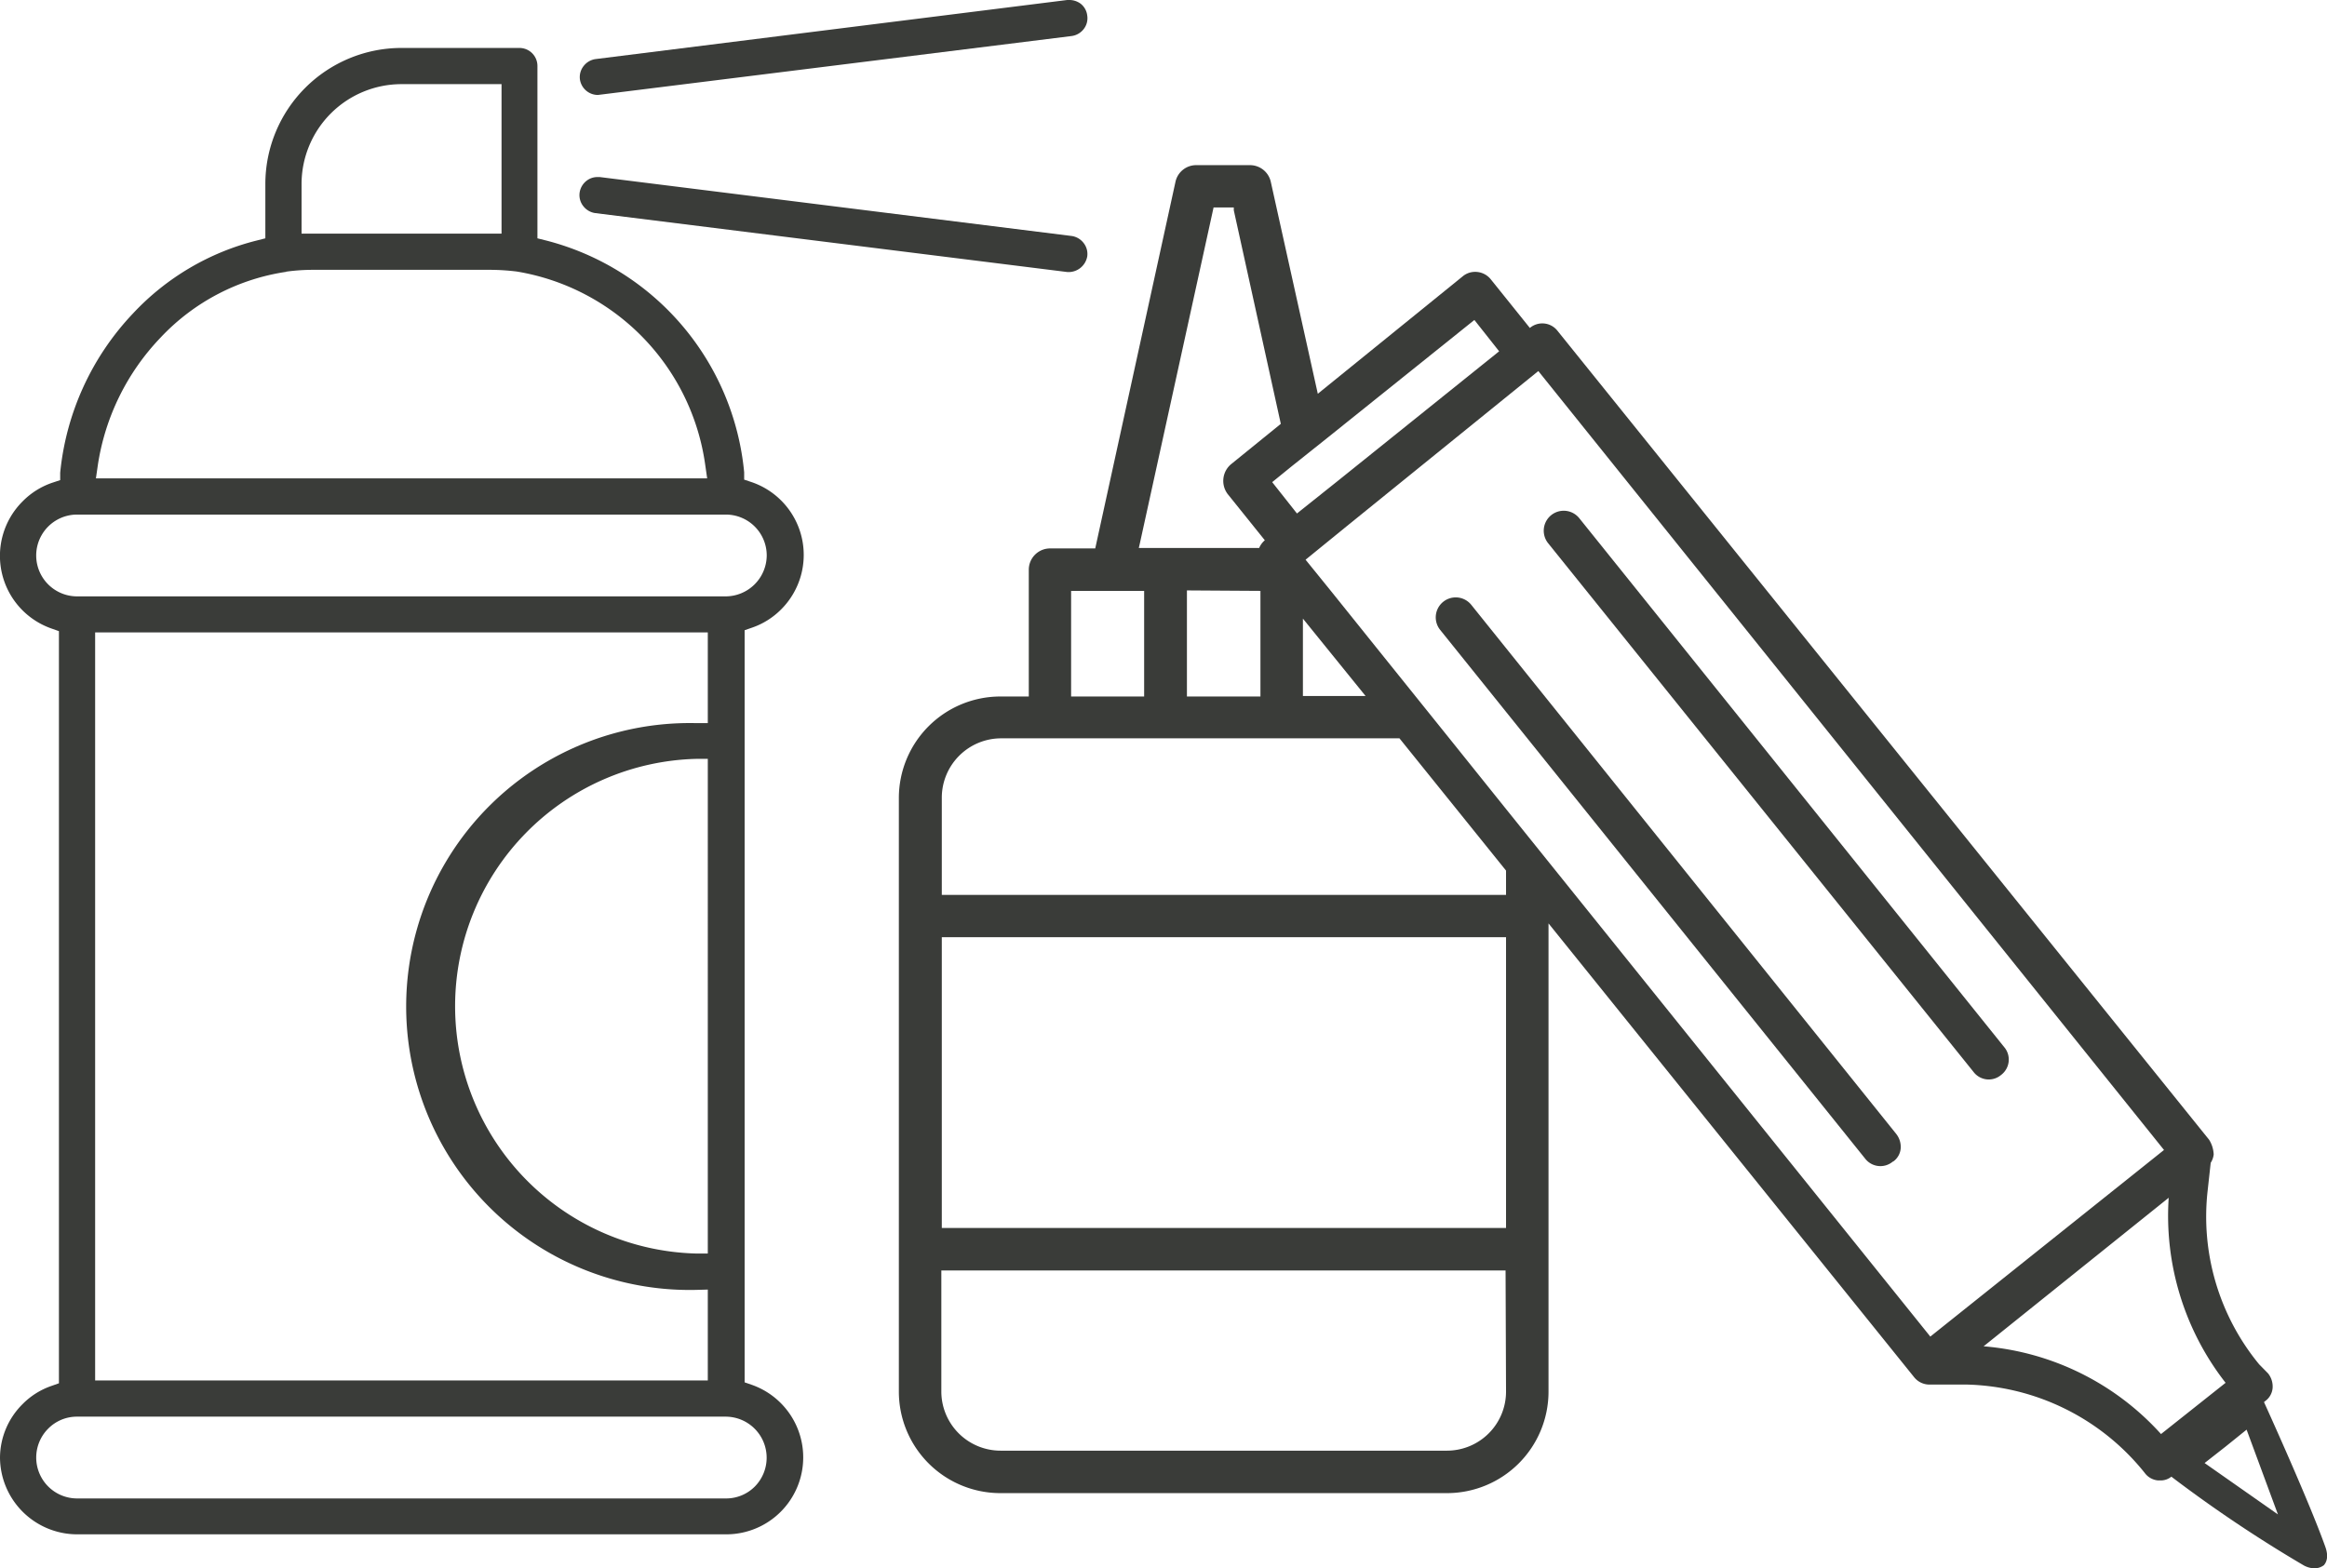 <?xml version="1.0" encoding="UTF-8"?> <svg xmlns="http://www.w3.org/2000/svg" viewBox="0 0 148.47 100.09"><defs><style>.cls-1{fill:#3a3c39;}.cls-2{fill:none;}</style></defs><title>Risorsa 9</title><g id="Livello_2" data-name="Livello 2"><g id="Livello_1-2" data-name="Livello 1"><path class="cls-1" d="M18.24,17.34A12.58,12.58,0,0,1,20,17.22H31.26a14.19,14.19,0,0,1,1.72.11A14.54,14.54,0,0,1,45,29.7l.12.83h-39l.12-.83a15,15,0,0,1,4-8.15,13.76,13.76,0,0,1,8.08-4.21M4.92,32.84H46.31a2.61,2.61,0,0,1,2.61,2.61,2.63,2.63,0,0,1-2.61,2.61H4.92a2.61,2.61,0,1,1,0-5.22M44.43,80a15.79,15.79,0,0,1,0-31.57h.73V80Zm.73,2.3V88.1H6.07V40.36H45.16v5.79h-.73a18.09,18.09,0,1,0,0,36.17ZM4.92,90.41H46.31a2.62,2.62,0,0,1,1.85,4.46h0a2.58,2.58,0,0,1-1.84.76H4.92a2.61,2.61,0,0,1-1.85-4.45,2.57,2.57,0,0,1,1.85-.77M32,14.91H19.24V11.74a6.38,6.38,0,0,1,6.37-6.37H32ZM16.93,11.74v3.47l-.55.14A16.18,16.18,0,0,0,8.49,20,17.23,17.23,0,0,0,3.84,30.17l0,.47-.45.15A4.83,4.83,0,0,0,1.44,32a4.91,4.91,0,0,0,1.84,8.11l.48.17v48l-.48.17a4.76,4.76,0,0,0-1.84,1.16A4.85,4.85,0,0,0,0,93a4.93,4.93,0,0,0,4.92,4.92H46.31A4.91,4.91,0,0,0,48,88.39l-.49-.17v-48l.49-.17a4.83,4.83,0,0,0,1.84-1.16,4.91,4.91,0,0,0-1.91-8.13l-.45-.15,0-.47A16.92,16.92,0,0,0,34.85,15.35l-.56-.14v-11a1.15,1.15,0,0,0-1.15-1.15H25.61a8.69,8.69,0,0,0-8.68,8.68"></path><path class="cls-1" d="M68.37,15.06,38.27,11.3h-.15a1.12,1.12,0,0,0-.7.24,1.17,1.17,0,0,0-.44.77,1.13,1.13,0,0,0,.24.85,1.17,1.17,0,0,0,.76.44l30.11,3.76a1.21,1.21,0,0,0,1.28-1,1.13,1.13,0,0,0-.23-.85A1.17,1.17,0,0,0,68.37,15.06Z"></path><path class="cls-1" d="M69.14,1.86A1.12,1.12,0,0,0,69.37,1a1.12,1.12,0,0,0-.43-.77A1.21,1.21,0,0,0,68.23,0h-.14L38,3.77a1.17,1.17,0,0,0-.76.44,1.14,1.14,0,0,0-.24.85,1.16,1.16,0,0,0,1.15,1L68.37,2.3a1.17,1.17,0,0,0,.77-.44"></path><path class="cls-1" d="M120.79,74.13a1.14,1.14,0,0,0,.48-.84,1.34,1.34,0,0,0-.29-.93L93.88,38.61a1.26,1.26,0,0,0-2,1.58L119,73.94a1.23,1.23,0,0,0,1.77.19"></path><path class="cls-1" d="M127.68,68.6a1.23,1.23,0,0,0,.19-1.78l-27.1-33.74a1.26,1.26,0,1,0-2,1.58L125.91,68.4a1.22,1.22,0,0,0,1.77.2"></path><rect class="cls-2" x="75.73" y="37.68" width="4.68" height="6.74"></rect><path class="cls-2" d="M78.36,31.53a1.39,1.39,0,0,1,.21-1.9l3.18-2.58-3-13.63,0-.18H77.43L72.72,34.71l-.06.26h7.71a1.3,1.3,0,0,1,.36-.49Z"></path><path class="cls-2" d="M92.52,47.14l3.57,4.45v-.7A3.77,3.77,0,0,0,92.52,47.14Z"></path><path class="cls-2" d="M63.84,47.12a3.79,3.79,0,0,0-3.78,3.77v6.22h36V55.56l-6.8-8.44Z"></path><polygon class="cls-2" points="95.65 22.38 94.07 20.41 84.72 27.93 85.32 30.68 95.65 22.38"></polygon><polygon class="cls-2" points="82.71 32.77 82.96 32.57 82.36 29.82 81.13 30.8 82.71 32.77"></polygon><polygon class="cls-2" points="83.13 44.42 87.11 44.42 83.13 39.48 83.13 44.42"></polygon><path class="cls-2" d="M60.06,88.81a3.78,3.78,0,0,0,3.78,3.77H92.32a3.77,3.77,0,0,0,3.77-3.77V81.08h-36Z"></path><rect class="cls-2" x="60.06" y="59.81" width="36.03" height="18.56"></rect><path class="cls-2" d="M138.37,76.44l-11.81,9.48a17.11,17.11,0,0,1,11.32,5.6L142,88.25A17.32,17.32,0,0,1,138.37,76.44Z"></path><polygon class="cls-2" points="141.97 92.32 140.66 93.37 145.29 96.65 143.31 91.24 141.97 92.32"></polygon><rect class="cls-2" x="68.34" y="37.68" width="4.68" height="6.74"></rect><path class="cls-1" d="M148.36,98.71c-1.07-3-3.91-9.23-3.91-9.23l.07-.06a1.14,1.14,0,0,0,.48-.84,1.34,1.34,0,0,0-.29-.93l-.57-.58a14.83,14.83,0,0,1-3.28-11.13l.19-1.73a1.24,1.24,0,0,0,.19-.54,1.93,1.93,0,0,0-.29-.93L99.38,21.12a1.23,1.23,0,0,0-1.77-.19l-2.49-3.1a1.27,1.27,0,0,0-1-.48,1.23,1.23,0,0,0-.8.29l-9.24,7.49-3-13.53a1.36,1.36,0,0,0-1.32-1.06H76.34A1.35,1.35,0,0,0,75,11.6L69.88,35H67a1.36,1.36,0,0,0-1.36,1.36v8.09H63.83a6.48,6.48,0,0,0-6.48,6.47V88.81a6.48,6.48,0,0,0,6.48,6.48H92.32a6.48,6.48,0,0,0,6.48-6.48V58.93l23.31,28.94a1.25,1.25,0,0,0,.92.49h2.37A15,15,0,0,1,136.84,94a1.18,1.18,0,0,0,.85.48h.16a1.07,1.07,0,0,0,.69-.24A85.58,85.58,0,0,0,147,99.91a1.49,1.49,0,0,0,.66.18,1,1,0,0,0,.61-.2C148.42,99.72,148.6,99.37,148.36,98.71ZM84.72,27.92l9.35-7.5,1.58,2-10.33,8.3L83,32.57l-.25.2-1.58-2,1.23-1ZM83.13,39.48l4,4.94h-4ZM72.72,34.71l4.71-21.47h1.29l0,.18,3,13.63-3.18,2.58a1.39,1.39,0,0,0-.21,1.9l2.37,2.95a1.3,1.3,0,0,0-.36.49H72.66Zm7.7,3v6.74H75.73V37.68Zm-12.08,0H73v6.74H68.34ZM96.09,88.81a3.77,3.77,0,0,1-3.77,3.77H63.84a3.78,3.78,0,0,1-3.78-3.77V81.08h36Zm0-10.44h-36V59.81h36Zm0-21.26h-36V50.89a3.79,3.79,0,0,1,3.78-3.77H89.29l6.8,8.44ZM123.16,85.3,98.8,55l-2.71-3.37-3.57-4.45-4.71-5.86-2.89-3.6-1.62-2,2.64-2.15,12.21-9.89,39.92,49.71Zm14.72,6.22a17.11,17.11,0,0,0-11.32-5.6l11.81-9.48A17.32,17.32,0,0,0,142,88.25Zm2.78,1.85L142,92.32l1.34-1.08,2,5.41Z"></path></g></g></svg> 